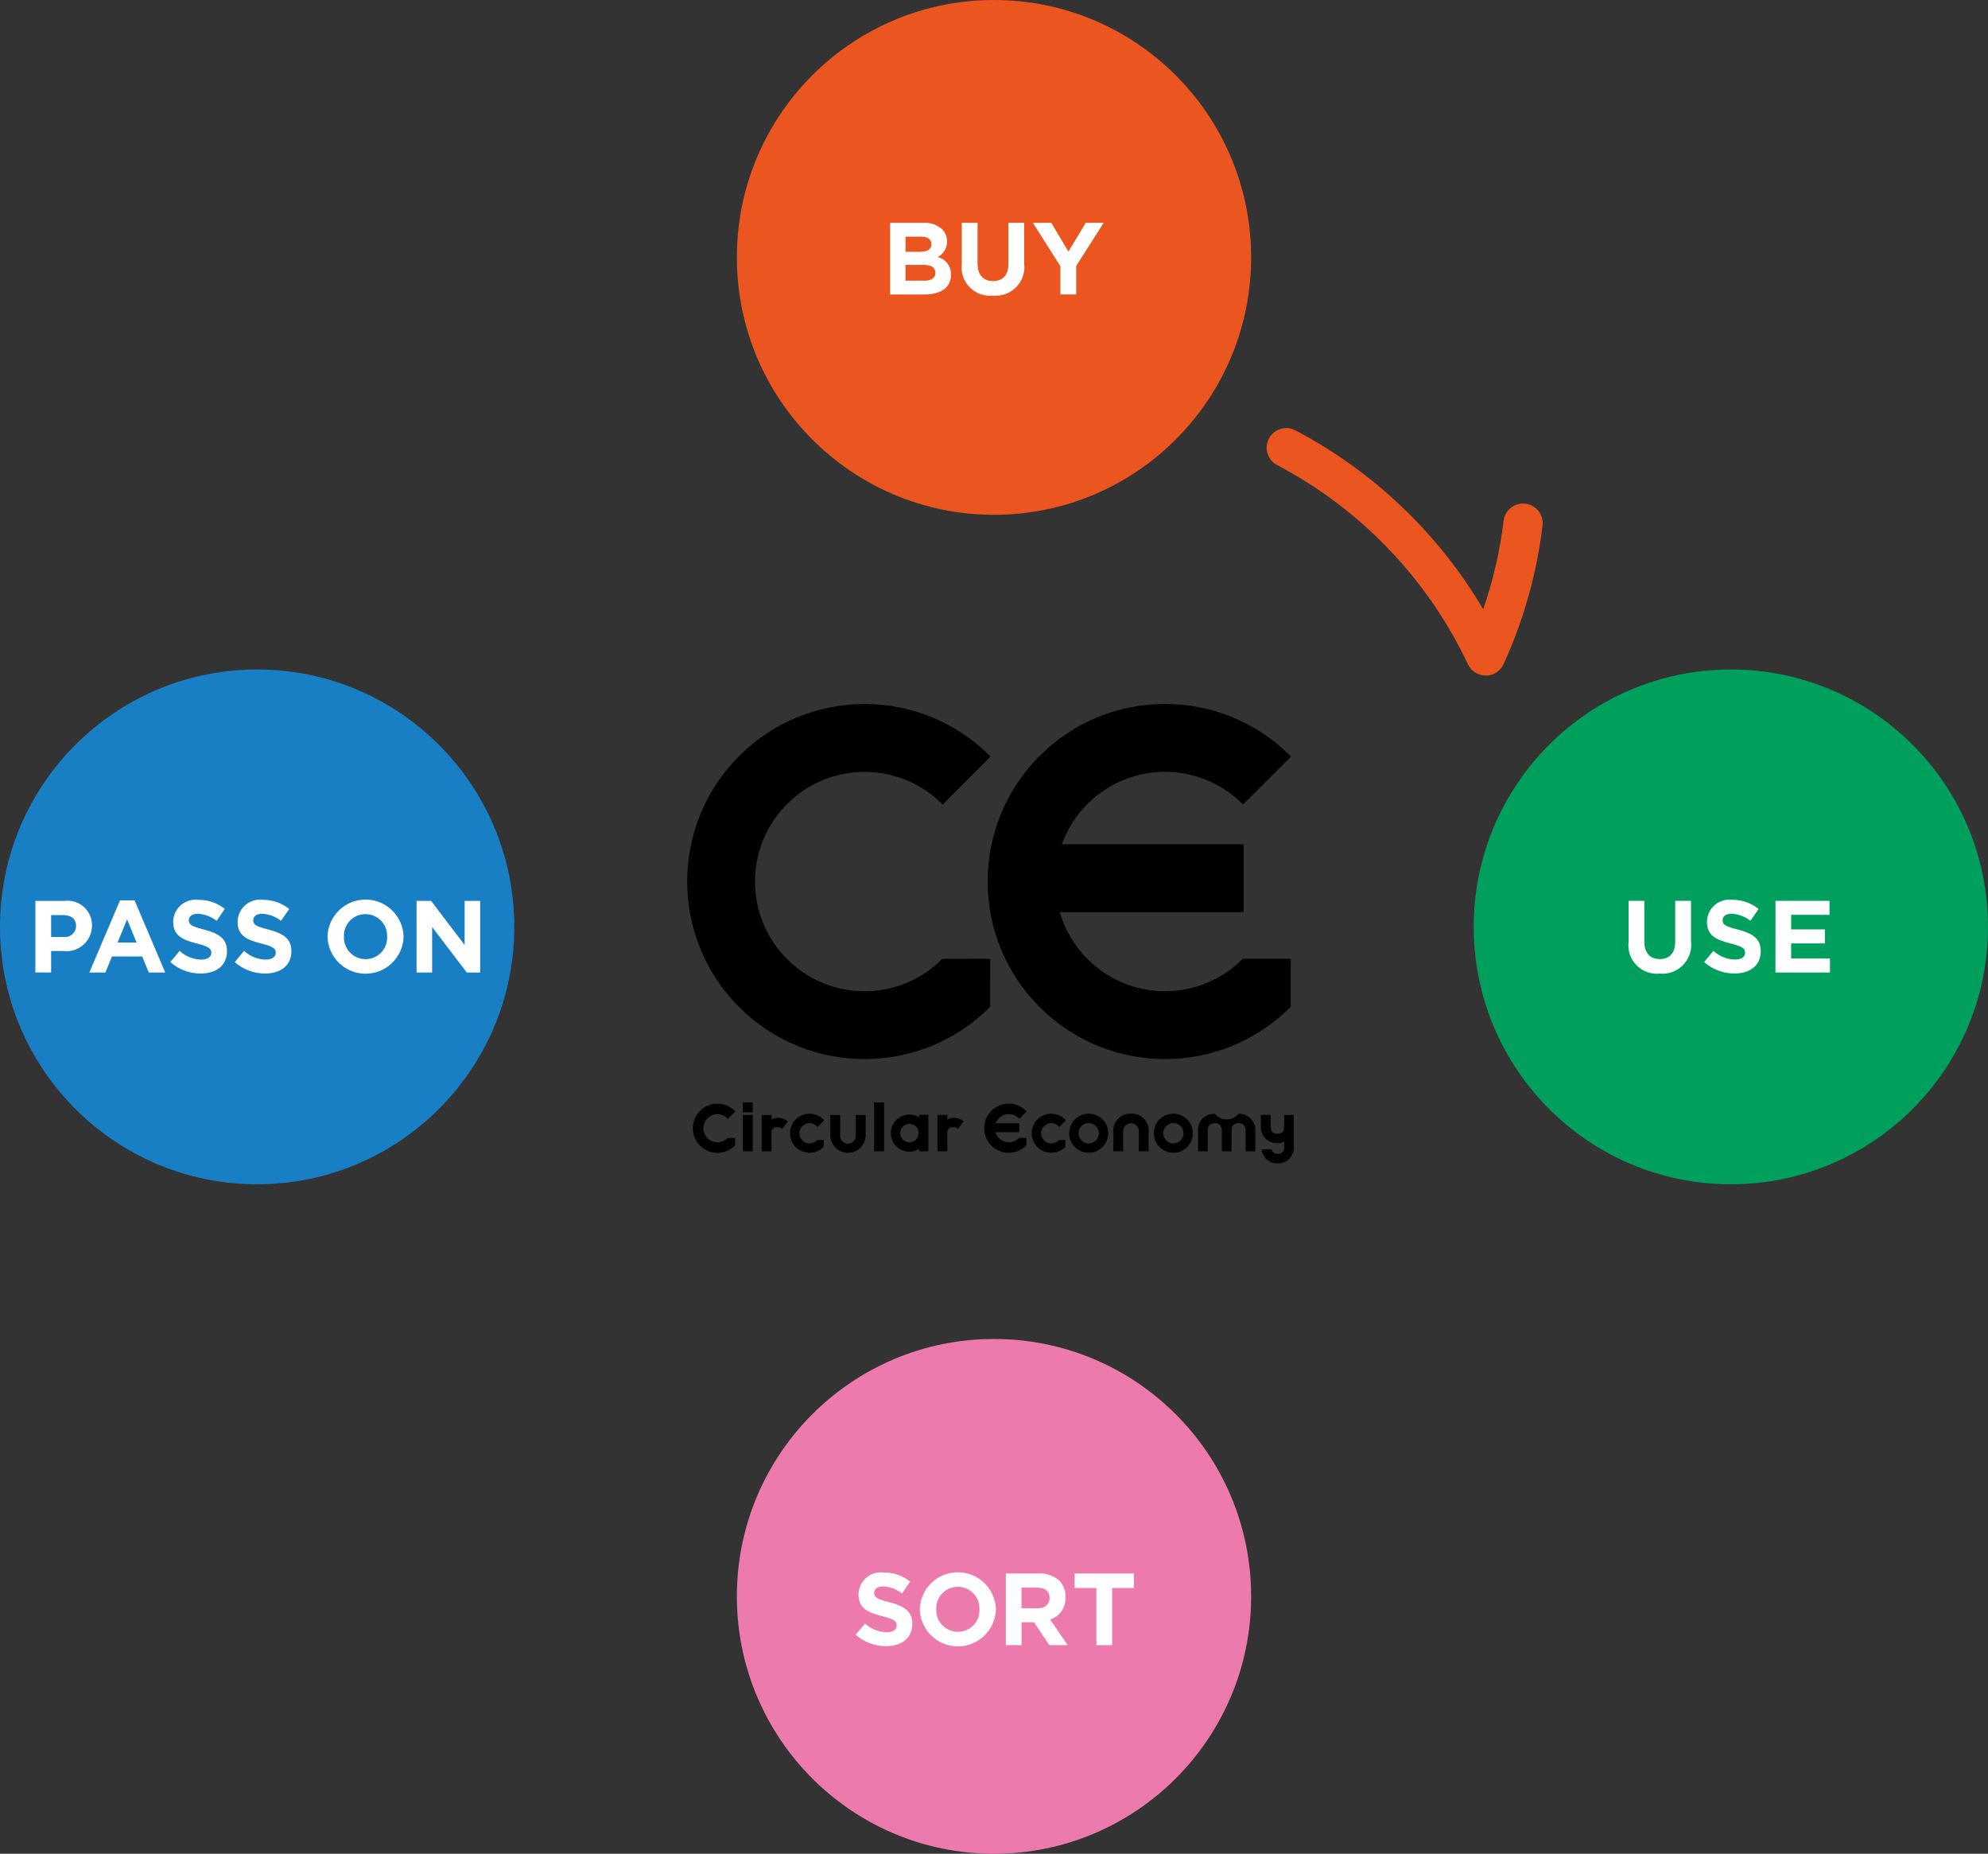 <?xml version="1.0" encoding="UTF-8"?>
<svg id="_レイヤー_1" data-name="レイヤー_1" xmlns="http://www.w3.org/2000/svg" width="886" height="826" viewBox="0 0 886 826">
  <rect x="0" y="0" width="886" height="826" fill="#333333" stroke="none"/>
  <path id="_パス_466" data-name="パス_466" d="M419.84,427.36c-19.07,19.08-49.99,19.08-69.05,0s-19.07-50.02,0-69.11c19.07-19.08,49.98-19.08,69.05,0l.26.26,21.37-21.39-.26-.26c-30.87-30.89-80.92-30.89-111.8,0-30.87,30.9-30.87,80.99,0,111.88,30.87,30.89,80.92,30.89,111.79,0l.11-.11.02-21.41-21.39.02-.11.11Z"/>
  <path id="_パス_467" data-name="パス_467" d="M553.74,427.36c-19.08,19.08-50.01,19.07-69.07-.03-5.8-5.81-10.05-13-12.35-20.89h81.93v-30.26h-80.98c9.17-25.39,37.17-38.53,62.54-29.35,6.74,2.44,12.86,6.33,17.93,11.4l.26.26,21.37-21.39-.26-.26c-30.87-30.9-80.93-30.9-111.8,0-30.87,30.9-30.87,80.99,0,111.89,30.87,30.9,80.93,30.9,111.8,0h0s.11-.11.11-.11l.02-21.41-21.39.02-.1.12Z"/>
  <path id="_パス_468" data-name="パス_468" d="M319.74,496.46c1.66,0,3.26.66,4.43,1.84l.26.25,3.32-3.32-.26-.25c-4.28-4.28-11.22-4.29-15.5,0-4.28,4.28-4.28,11.23,0,15.51,4.28,4.28,11.22,4.29,15.5,0h0s.1-.11.1-.11v-3.32h-3.32l-.1.1c-2.45,2.45-6.41,2.44-8.86,0-2.44-2.45-2.44-6.42,0-8.87,1.17-1.17,2.76-1.83,4.42-1.83"/>
  <path id="_パス_469" data-name="パス_469" d="M409.61,497.92c-1.27-.88-2.78-1.34-4.32-1.32-4.58,0-8.28,3.71-8.28,8.29s3.71,8.29,8.28,8.29c1.54.02,3.05-.44,4.32-1.32v1.14h4.15v-16.24h-4.15v1.14ZM405.3,509c-2.27,0-4.12-1.84-4.12-4.12s1.84-4.12,4.12-4.12,4.12,1.84,4.12,4.12h0c0,2.28-1.84,4.12-4.12,4.12"/>
  <rect id="_長方形_211" data-name="長方形_211" x="389.54" y="491.21" width="4.47" height="21.8"/>
  <rect id="_長方形_212" data-name="長方形_212" x="331.09" y="496.79" width="4.4" height="16.22"/>
  <rect id="_長方形_213" data-name="長方形_213" x="331.09" y="491.21" width="4.4" height="4.4"/>
  <path id="_パス_470" data-name="パス_470" d="M360.8,500.42c1.2,0,2.36.47,3.2,1.33l.4.4,2.96-2.96-.4-.4c-3.4-3.4-8.92-3.4-12.32,0-3.4,3.4-3.4,8.92,0,12.33,3.4,3.4,8.91,3.4,12.32,0l.16-.16v-2.96h-2.96l-.16.16c-1.77,1.77-4.63,1.77-6.4,0-1.77-1.77-1.77-4.64,0-6.41.85-.85,2-1.33,3.21-1.33"/>
  <path id="_パス_471" data-name="パス_471" d="M346.24,498.07c-.85.05-1.67.31-2.39.76v-2.04h-4.4v16.22h4.4v-8.21c-.17-1.26.72-2.41,1.97-2.57.15-.02.31-.02.46-.01.43-.01.86.05,1.27.18.12.04.24.09.35.16.09.05.18.1.36.22l.34.23,2.5-3.3-.3-.27c-1.3-.99-2.92-1.48-4.55-1.38"/>
  <path id="_パス_472" data-name="パス_472" d="M424.6,498.06h0c-.85.05-1.67.31-2.39.76v-2.04h-4.41v16.23h4.4v-8.21c-.17-1.26.72-2.41,1.97-2.58.15-.02.31-.03.47-.01.43-.01.86.05,1.27.18.12.04.24.09.34.15.09.05.18.11.36.23l.34.23,2.5-3.3-.3-.27c-1.3-.99-2.92-1.48-4.55-1.38"/>
  <path id="_パス_473" data-name="パス_473" d="M381.39,506c.06,1.92-1.45,3.52-3.37,3.58s-3.52-1.45-3.57-3.37c0-.07,0-.14,0-.2v-9.22h-4.4v9.01c0,4.35,3.51,7.88,7.86,7.89,4.35,0,7.87-3.52,7.88-7.87v-9.03h-4.4v9.22Z"/>
  <path id="_パス_474" data-name="パス_474" d="M449.59,496.44c1.66,0,3.26.66,4.43,1.84l.25.25,3.32-3.32-.26-.25c-4.28-4.28-11.22-4.29-15.5,0-4.28,4.28-4.28,11.23,0,15.51s11.22,4.29,15.5,0h0s.1-.11.1-.11v-3.33h-3.32l-.1.1c-2.45,2.45-6.41,2.45-8.86,0-.73-.73-1.27-1.63-1.57-2.63h10.69v-4h-10.55c.92-2.44,3.26-4.06,5.86-4.06"/>
  <path id="_パス_475" data-name="パス_475" d="M485.2,496.23c-4.81,0-8.71,3.9-8.71,8.72s3.9,8.72,8.71,8.72,8.71-3.9,8.71-8.72c0-4.81-3.9-8.71-8.71-8.72M489.73,504.95c0,2.5-2.02,4.53-4.53,4.54-2.5,0-4.53-2.03-4.53-4.53s2.02-4.53,4.53-4.54h0c2.5,0,4.53,2.03,4.53,4.53"/>
  <path id="_パス_476" data-name="パス_476" d="M522.93,496.23c-4.81,0-8.71,3.9-8.71,8.72s3.9,8.72,8.71,8.72c4.81,0,8.71-3.9,8.71-8.72h0c0-4.81-3.9-8.71-8.71-8.72M527.46,504.95c0,2.5-2.02,4.53-4.53,4.54-2.5,0-4.53-2.03-4.53-4.53s2.02-4.53,4.53-4.54h0c2.5,0,4.53,2.03,4.53,4.53"/>
  <path id="_パス_477" data-name="パス_477" d="M468.51,500.42c1.2,0,2.35.47,3.2,1.33l.4.4,2.96-2.96-.4-.4c-3.4-3.4-8.92-3.4-12.32,0-3.4,3.4-3.4,8.92,0,12.33,3.4,3.4,8.91,3.4,12.32,0l.16-.16v-2.96h-2.96l-.16.16c-1.77,1.77-4.63,1.77-6.4,0-1.77-1.77-1.77-4.64,0-6.41.85-.85,2.01-1.33,3.21-1.33"/>
  <path id="_パス_478" data-name="パス_478" d="M551.98,496.24c-2.34,2.93-6.61,3.41-9.54,1.07-.39-.31-.75-.67-1.06-1.07-4.03-.1-7.39,3.09-7.49,7.13,0,.28,0,.56.03.83v8.8h4.33v-9.17c0-2.8,1.71-3.39,3.14-3.39s3.14.6,3.14,3.39v9.17h4.33v-9.17c0-2.8,1.71-3.39,3.14-3.39s3.14.6,3.14,3.39v9.17h4.33v-8.8c.36-4.02-2.61-7.57-6.63-7.93-.28-.02-.56-.03-.83-.03"/>
  <path id="_パス_479" data-name="パス_479" d="M504.05,496.24c-4.11-.24-7.63,2.9-7.87,7.01-.02.29-.02.58,0,.86v8.88h4.4v-9.09c.06-1.92,1.66-3.43,3.57-3.37,1.84.05,3.31,1.53,3.37,3.37v9.09h4.4v-8.87c.24-4.11-2.9-7.64-7.01-7.88-.29-.02-.58-.02-.86,0"/>
  <path id="_パス_480" data-name="パス_480" d="M576.22,496.79h-3.89v5.19c0,2.17-.98,3.23-2.99,3.23s-2.99-1.06-2.99-3.23v-5.2h-4.42v4.73c-.35,3.99,2.59,7.51,6.58,7.86.27.02.55.03.83.03.91.03,1.81-.18,2.62-.6.13-.08.25-.17.37-.27v2.54c0,2.03-.94,3.02-2.88,3.02-1.17.14-2.28-.57-2.65-1.7l-.1-.3h-4.45l.11.52c.55,3.45,3.6,5.94,7.09,5.77,3.86.12,7.09-2.92,7.2-6.79,0-.26,0-.53-.02-.79v-14.04l-.4.02Z"/>
  <path id="_パス_483" data-name="パス_483" d="M662.14,301.02c-3.39,0-6.47-1.96-7.91-5.02-17.99-38.09-47.89-69.28-85.18-88.84-4.23-2.33-5.77-7.65-3.45-11.88,2.25-4.1,7.33-5.7,11.53-3.63,34.83,18.27,63.88,45.91,83.88,79.8,4.45-12.79,7.5-26.02,9.11-39.46.62-4.79,5-8.17,9.79-7.55,4.79.62,8.17,5.01,7.55,9.8h0c-2.56,21.29-8.4,42.06-17.31,61.56-1.38,3.14-4.46,5.19-7.89,5.23h-.11Z" fill="#ea5520"/>
  <g>
    <path id="_パス_485" data-name="パス_485" d="M557.6,114.69c0,63.34-51.31,114.69-114.6,114.69s-114.6-51.35-114.6-114.69S379.71,0,443,0h0c63.29,0,114.6,51.35,114.6,114.69" fill="#ea5520"/>
    <g id="_グループ_4279" data-name="グループ_4279">
      <path id="_パス_486" data-name="パス_486" d="M396.71,99.29h14.81c3.04-.2,6.04.82,8.34,2.83,1.45,1.43,2.24,3.39,2.19,5.43v.09c.08,2.92-1.56,5.62-4.19,6.89,3.6.86,6.09,4.14,5.97,7.84v.09c0,5.84-4.74,8.76-11.94,8.76h-15.18v-31.93ZM415.08,108.73c0-2.1-1.64-3.28-4.58-3.28h-6.93v6.75h6.47c3.1,0,5.06-1.02,5.06-3.38l-.03-.09ZM411.66,118.03h-8.12v7.03h8.35c3.1,0,4.97-1.09,4.97-3.47v-.09c0-2.14-1.6-3.47-5.2-3.47" fill="#fff"/>
      <path id="_パス_487" data-name="パス_487" d="M428.65,117.54v-18.25h7.02v18.06c0,5.2,2.6,7.89,6.88,7.89s6.88-2.6,6.88-7.66v-18.29h7.02v18.02c.9,7.04-4.08,13.48-11.12,14.37-.95.12-1.92.14-2.88.04-6.96.69-13.16-4.4-13.85-11.36-.09-.94-.08-1.89.04-2.82" fill="#fff"/>
      <path id="_パス_488" data-name="パス_488" d="M472.59,118.63l-12.26-19.35h8.2l7.63,12.82,7.75-12.82h7.98l-12.26,19.2v12.73h-7.02l-.02-12.58Z" fill="#fff"/>
    </g>
  </g>
  <g>
    <path id="_パス_493" data-name="パス_493" d="M229.2,413c0,63.34-51.31,114.69-114.6,114.69S0,476.34,0,413s51.31-114.69,114.6-114.69h0c63.29,0,114.6,51.35,114.6,114.69" fill="#187fc4"/>
    <g>
      <path id="_パス_494" data-name="パス_494" d="M15.76,401.41h13.04c5.99-.71,11.43,3.57,12.14,9.57.06.49.08.98.07,1.47v.09c-.06,6.3-5.22,11.36-11.51,11.3-.46,0-.93-.04-1.39-.1h-5.33v9.58h-7.02v-31.91ZM28.34,417.51c2.71.34,5.18-1.57,5.52-4.28.02-.18.04-.37.04-.55v-.09c0-3.15-2.19-4.84-5.7-4.84h-5.42v9.76h5.56Z" fill="#fff"/>
      <path id="_パス_495" data-name="パス_495" d="M53.5,401.18h6.47l13.67,32.16h-7.34l-2.92-7.16h-13.49l-2.92,7.16h-7.16l13.68-32.16ZM60.88,419.97l-4.24-10.35-4.24,10.35h8.48Z" fill="#fff"/>
      <path id="_パス_496" data-name="パス_496" d="M75.92,428.68l4.15-4.98c2.6,2.4,5.99,3.78,9.53,3.88,2.87,0,4.58-1.14,4.58-3.01v-.09c0-1.78-1.09-2.69-6.42-4.07-6.43-1.64-10.58-3.42-10.58-9.76v-.09c.16-5.51,4.76-9.85,10.26-9.69.3,0,.6.03.9.07,4.3-.07,8.5,1.38,11.85,4.07l-3.64,5.29c-2.39-1.86-5.28-2.96-8.3-3.15-2.69,0-4.1,1.23-4.1,2.78v.09c0,2.1,1.37,2.78,6.88,4.2,6.47,1.69,10.12,4.01,10.12,9.58v.09c0,6.34-4.83,9.89-11.7,9.89-4.98.02-9.8-1.79-13.54-5.09" fill="#fff"/>
      <path id="_パス_497" data-name="パス_497" d="M104.63,428.68l4.15-4.98c2.6,2.4,5.99,3.78,9.53,3.88,2.87,0,4.58-1.14,4.58-3.01v-.09c0-1.78-1.09-2.69-6.42-4.07-6.43-1.64-10.58-3.42-10.58-9.76v-.09c.16-5.51,4.76-9.85,10.26-9.69.3,0,.6.03.9.07,4.3-.07,8.5,1.38,11.85,4.07l-3.64,5.29c-2.39-1.86-5.28-2.96-8.3-3.15-2.69,0-4.1,1.23-4.1,2.78v.09c0,2.1,1.37,2.78,6.88,4.2,6.47,1.69,10.12,4.01,10.12,9.58v.09c0,6.34-4.83,9.89-11.7,9.89-4.98.02-9.8-1.79-13.54-5.09" fill="#fff"/>
      <path id="_パス_498" data-name="パス_498" d="M145.96,417.46v-.11c.25-9.37,8.05-16.77,17.42-16.51,8.97.24,16.2,7.44,16.49,16.42v.09c-.25,9.37-8.05,16.77-17.42,16.51-8.97-.24-16.2-7.44-16.49-16.42M172.53,417.44v-.09c.2-5.34-3.96-9.83-9.3-10.03-.12,0-.25,0-.37,0-5.27-.02-9.56,4.24-9.58,9.51,0,.14,0,.29,0,.43v.09c-.19,5.35,4,9.85,9.35,10.03.11,0,.21,0,.32,0,5.27.02,9.56-4.24,9.58-9.51,0-.15,0-.29,0-.44" fill="#fff"/>
      <path id="_パス_499" data-name="パス_499" d="M185.65,401.41h6.47l14.95,19.66v-19.66h6.93v31.93h-5.97l-15.45-20.3v20.3h-6.93v-31.93Z" fill="#fff"/>
    </g>
  </g>
  <g>
    <path id="_パス_492" data-name="パス_492" d="M886,413c0,63.34-51.31,114.69-114.6,114.69s-114.6-51.35-114.6-114.69,51.31-114.69,114.6-114.69h0c63.29,0,114.6,51.35,114.6,114.69" fill="#009f5d"/>
    <g>
      <path id="_パス_503" data-name="パス_503" d="M725.81,419.64v-18.25h7.02v18.06c0,5.2,2.6,7.89,6.88,7.89s6.88-2.6,6.88-7.66v-18.29h7.04v18.02c.9,7.04-4.08,13.48-11.12,14.37-.95.12-1.92.14-2.88.04-6.96.69-13.16-4.4-13.85-11.36-.09-.94-.08-1.89.04-2.82" fill="#fff"/>
      <path id="_パス_504" data-name="パス_504" d="M759.48,428.67l4.15-4.98c2.6,2.4,5.99,3.78,9.53,3.88,2.87,0,4.58-1.14,4.58-3.01v-.09c0-1.78-1.09-2.69-6.42-4.07-6.43-1.64-10.58-3.42-10.58-9.76v-.09c.16-5.51,4.75-9.85,10.26-9.69.3,0,.61.03.91.07,4.3-.06,8.5,1.38,11.85,4.07l-3.64,5.29c-2.39-1.86-5.28-2.96-8.3-3.15-2.69,0-4.1,1.23-4.1,2.78v.09c0,2.1,1.37,2.78,6.88,4.2,6.47,1.69,10.12,4.01,10.12,9.58v.09c0,6.34-4.83,9.89-11.7,9.89-4.98.02-9.8-1.79-13.54-5.09" fill="#fff"/>
      <path id="_パス_505" data-name="パス_505" d="M791.29,401.39h24.06v6.25h-17.09v6.48h15.04v6.25h-15.04v6.71h17.3v6.25h-24.29l.02-31.93Z" fill="#fff"/>
    </g>
  </g>
  <g>
    <path id="_パス_491" data-name="パス_491" d="M557.6,711.31c0,63.34-51.31,114.69-114.6,114.69s-114.6-51.35-114.6-114.69,51.31-114.69,114.6-114.69h0c63.29,0,114.6,51.35,114.6,114.69" fill="#ec7aac"/>
    <g>
      <path id="_パス_509" data-name="パス_509" d="M381.36,728.39l4.15-4.98c2.6,2.4,5.99,3.78,9.53,3.88,2.88,0,4.58-1.14,4.58-3.01v-.09c0-1.78-1.09-2.69-6.42-4.07-6.43-1.64-10.58-3.42-10.58-9.76v-.09c.16-5.51,4.76-9.85,10.26-9.69.3,0,.6.03.9.07,4.3-.06,8.5,1.38,11.85,4.07l-3.64,5.29c-2.39-1.86-5.28-2.96-8.3-3.15-2.69,0-4.1,1.23-4.1,2.79v.09c0,2.1,1.37,2.79,6.88,4.2,6.47,1.69,10.12,4.01,10.12,9.58v.09c0,6.34-4.83,9.89-11.7,9.89-4.98.02-9.8-1.79-13.54-5.09" fill="#fff"/>
      <path id="_パス_510" data-name="パス_510" d="M409.93,717.17v-.09c.25-9.37,8.05-16.77,17.42-16.51,8.97.24,16.2,7.44,16.5,16.42v.09c-.25,9.37-8.05,16.77-17.42,16.51-8.97-.24-16.2-7.44-16.5-16.42M436.51,717.17v-.09c.2-5.34-3.96-9.83-9.3-10.03-.12,0-.25,0-.37,0-5.27-.02-9.56,4.24-9.58,9.51,0,.14,0,.29,0,.43v.09c-.19,5.35,4,9.85,9.35,10.03.11,0,.21,0,.32,0,5.27.02,9.56-4.24,9.58-9.51,0-.15,0-.29,0-.44" fill="#fff"/>
      <path id="_パス_511" data-name="パス_511" d="M448.26,701.11h14.58c3.41-.21,6.76.95,9.3,3.24,1.86,1.96,2.84,4.6,2.73,7.3v.09c.21,4.46-2.59,8.52-6.83,9.9l7.79,11.4h-8.2l-6.82-10.21h-5.52v10.22h-7.02v-31.94ZM462.39,716.62c3.42,0,5.38-1.82,5.38-4.52v-.09c0-3.01-2.09-4.58-5.52-4.58h-6.98v9.17l7.11.03Z" fill="#fff"/>
      <path id="_パス_512" data-name="パス_512" d="M488.64,707.59h-9.71v-6.48h26.43v6.48h-9.71v25.46h-7.02v-25.46Z" fill="#fff"/>
    </g>
  </g>
</svg>
